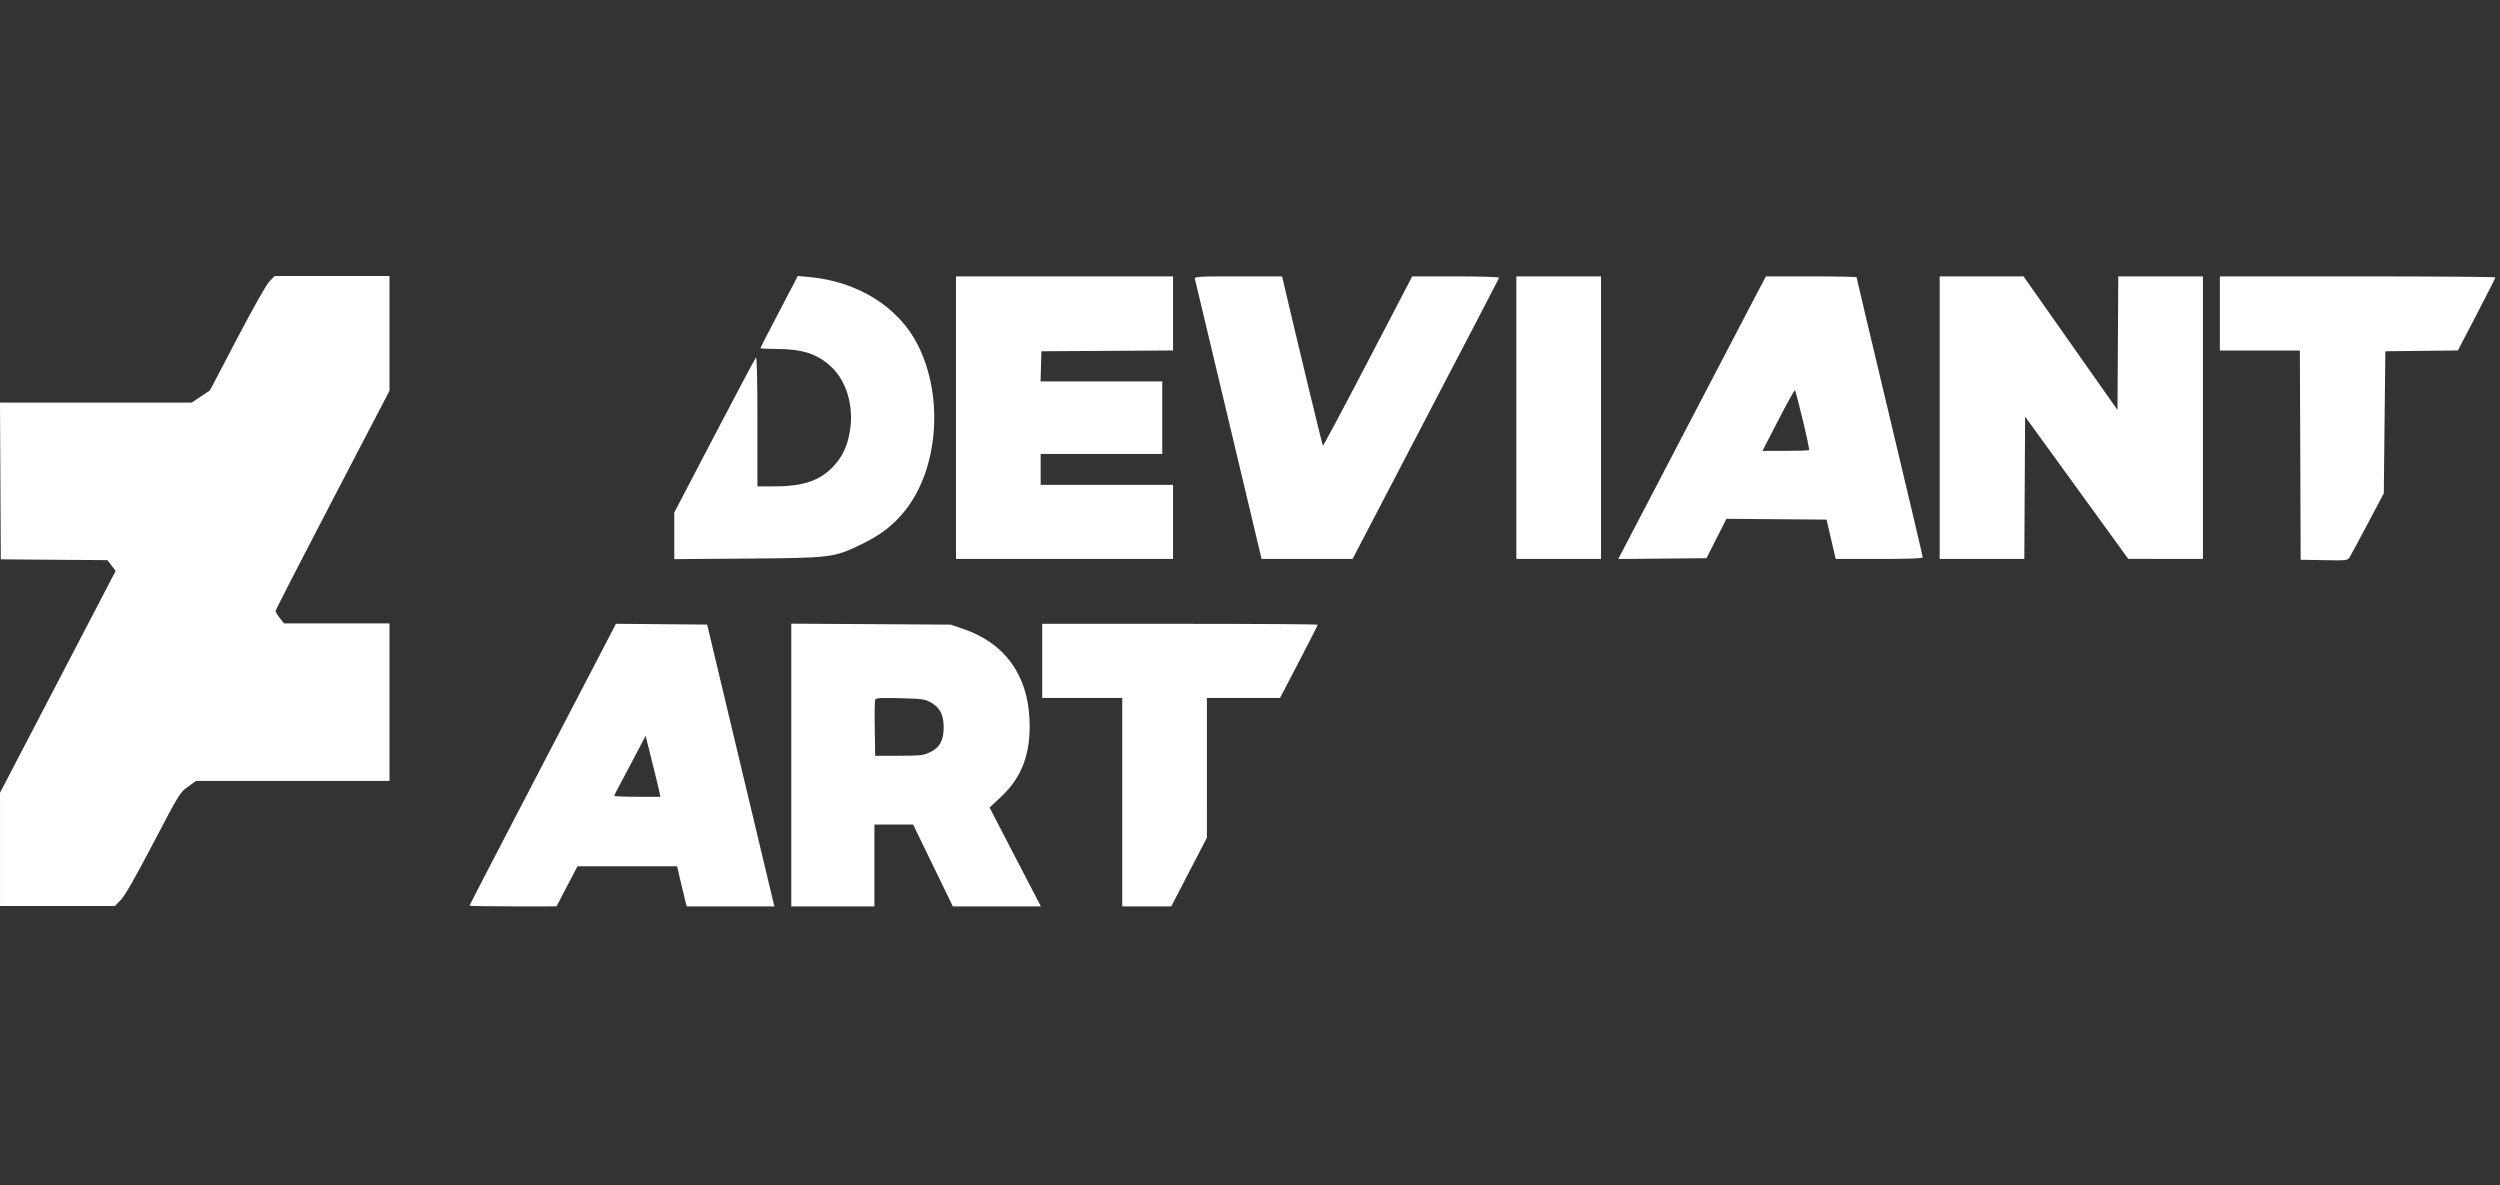 <svg width="154" height="73" viewBox="0 0 154 73" fill="none" xmlns="http://www.w3.org/2000/svg">
<rect x="0" y="0" width="154" height="73" fill="#333333" stroke="none"/>
<g clip-path="url(#clip0_16888_109492)">
<path fill-rule="evenodd" clip-rule="evenodd" d="M48.928 17.417C48.811 17.646 48.295 18.634 47.781 19.612C47.267 20.59 46.846 21.414 46.846 21.443C46.846 21.472 47.267 21.495 47.782 21.495C49.425 21.495 50.35 21.793 51.208 22.598C52.144 23.477 52.595 25 52.363 26.501C52.218 27.436 51.908 28.117 51.359 28.705C50.521 29.605 49.498 29.958 47.723 29.96L46.657 29.961V25.947C46.657 23.417 46.623 21.966 46.567 22.023C46.517 22.073 45.365 24.241 44.006 26.842L41.536 31.57V33.006V34.442L46.064 34.408C51.262 34.368 51.386 34.352 53.152 33.485C54.265 32.939 55.041 32.336 55.729 31.482C57.798 28.913 58.153 24.457 56.542 21.257C55.363 18.914 52.844 17.337 49.847 17.064L49.139 17L48.928 17.417ZM58.889 25.728V34.432H65.575H72.26V32.149V29.866H68.182H64.105V28.915V27.964H67.851H71.596V25.728V23.493H67.847H64.098L64.125 22.566L64.152 21.638L68.206 21.613L72.26 21.589V19.307V17.025H65.575H58.889V25.728ZM73.608 17.191C73.632 17.283 74.565 21.199 75.682 25.894L77.713 34.431L80.515 34.432L83.317 34.432L87.816 25.813C90.291 21.073 92.33 17.157 92.347 17.11C92.366 17.061 91.227 17.025 89.686 17.025H86.993L84.262 22.261C82.76 25.141 81.513 27.479 81.49 27.456C81.456 27.422 79.969 21.265 79.183 17.905L78.977 17.025H76.271C73.741 17.025 73.568 17.036 73.608 17.191ZM93.407 25.728V34.432H96.014H98.622V25.728V17.025H96.014H93.407V25.728ZM108.265 18C107.98 18.536 106.052 22.228 103.98 26.204C101.909 30.18 100.094 33.659 99.948 33.934L99.682 34.435L102.4 34.41L105.118 34.385L105.734 33.172L106.35 31.959L109.432 31.983L112.514 32.007L112.797 33.219L113.08 34.432H115.761C117.582 34.432 118.441 34.4 118.441 34.331C118.441 34.276 117.524 30.384 116.402 25.683C115.281 20.982 114.363 17.11 114.363 17.08C114.363 17.05 113.108 17.025 111.573 17.025H108.783L108.265 18ZM119.484 25.728V34.432H122.091H124.698L124.722 30.049L124.747 25.665L127.924 30.046L131.1 34.427L133.4 34.429L135.7 34.432V25.728V17.025H133.093H130.486L130.462 21.139L130.437 25.253L127.544 21.14L124.652 17.028L122.068 17.026L119.484 17.025V25.728ZM136.743 19.308V21.591H139.208H141.672L141.697 28.035L141.721 34.48L143.164 34.506C144.575 34.532 144.609 34.527 144.742 34.316C144.816 34.197 145.319 33.264 145.86 32.244L146.842 30.389L146.889 26.014L146.937 21.638L149.171 21.613L151.407 21.587L152.562 19.369C153.197 18.149 153.717 17.123 153.717 17.088C153.717 17.053 149.898 17.025 145.23 17.025H136.743V19.308ZM111.053 25.878C111.292 26.868 111.466 27.699 111.44 27.725C111.414 27.752 110.757 27.773 109.98 27.773H108.568L109.546 25.88C110.083 24.838 110.544 24.007 110.57 24.032C110.596 24.058 110.814 24.889 111.053 25.878ZM37.733 38.83C37.62 39.053 35.592 42.948 33.226 47.484C30.86 52.021 28.924 55.756 28.924 55.784C28.924 55.812 30.129 55.834 31.603 55.833L34.282 55.832L34.927 54.597L35.573 53.361H38.642H41.71L41.913 54.241C42.025 54.725 42.158 55.282 42.209 55.478L42.302 55.834H45.003H47.703L47.65 55.62C47.621 55.503 46.689 51.597 45.579 46.941L43.56 38.475L40.749 38.45L37.938 38.424L37.733 38.83ZM48.743 47.126V55.834H51.303H53.864V53.314V50.793H55.056H56.248L57.472 53.314L58.696 55.834H61.409H64.121L63.414 54.479C63.025 53.733 62.313 52.363 61.833 51.434L60.958 49.745L61.676 49.073C62.962 47.868 63.507 46.387 63.419 44.335C63.299 41.54 61.88 39.603 59.316 38.734L58.557 38.477L53.65 38.447L48.743 38.418V47.126ZM64.2 40.71V42.993H66.665H69.131V49.414V55.834H70.64H72.15L73.247 53.718L74.345 51.602L74.346 47.297L74.346 42.993L76.598 42.993L78.85 42.993L80.012 40.766C80.651 39.541 81.174 38.514 81.174 38.483C81.174 38.452 77.355 38.427 72.687 38.427H64.2V40.71ZM57.358 43.281C57.9 43.588 58.131 44.041 58.131 44.8C58.131 45.603 57.892 46.047 57.306 46.331C56.896 46.531 56.72 46.551 55.383 46.555L53.911 46.56L53.885 44.899C53.87 43.985 53.882 43.177 53.91 43.104C53.952 42.995 54.234 42.977 55.453 43.009C56.823 43.045 56.979 43.067 57.358 43.281ZM40.619 48.785L40.678 49.081H39.258C38.477 49.081 37.838 49.056 37.838 49.025C37.838 48.994 37.981 48.705 38.157 48.383C38.333 48.06 38.767 47.24 39.123 46.56L39.77 45.324L40.165 46.906C40.382 47.776 40.586 48.622 40.619 48.785Z" fill="white"/>
<path fill-rule="evenodd" clip-rule="evenodd" d="M16.598 17.331C16.41 17.526 15.587 18.981 14.604 20.857L12.931 24.05L12.369 24.425L11.808 24.799L5.904 24.8L0 24.8L0.025 29.627L0.049 34.455L3.334 34.48L6.619 34.505L6.872 34.837L7.124 35.169L3.563 42.001L0.002 48.832V52.321V55.81H3.538H7.075L7.445 55.43C7.697 55.171 8.335 54.055 9.445 51.934C11.028 48.908 11.09 48.808 11.576 48.462L12.077 48.105H18.035H23.993V43.254V38.403H20.745H17.497L17.237 38.075C17.093 37.894 16.976 37.697 16.976 37.636C16.976 37.575 18.555 34.499 20.485 30.799L23.993 24.073V20.536V17H20.456H16.918L16.598 17.331Z" fill="white"/>
</g>
<defs>
<clipPath id="clip0_16888_109492">
<rect width="154" height="39" fill="white" transform="translate(0 17)"/>
</clipPath>
</defs>
</svg>
